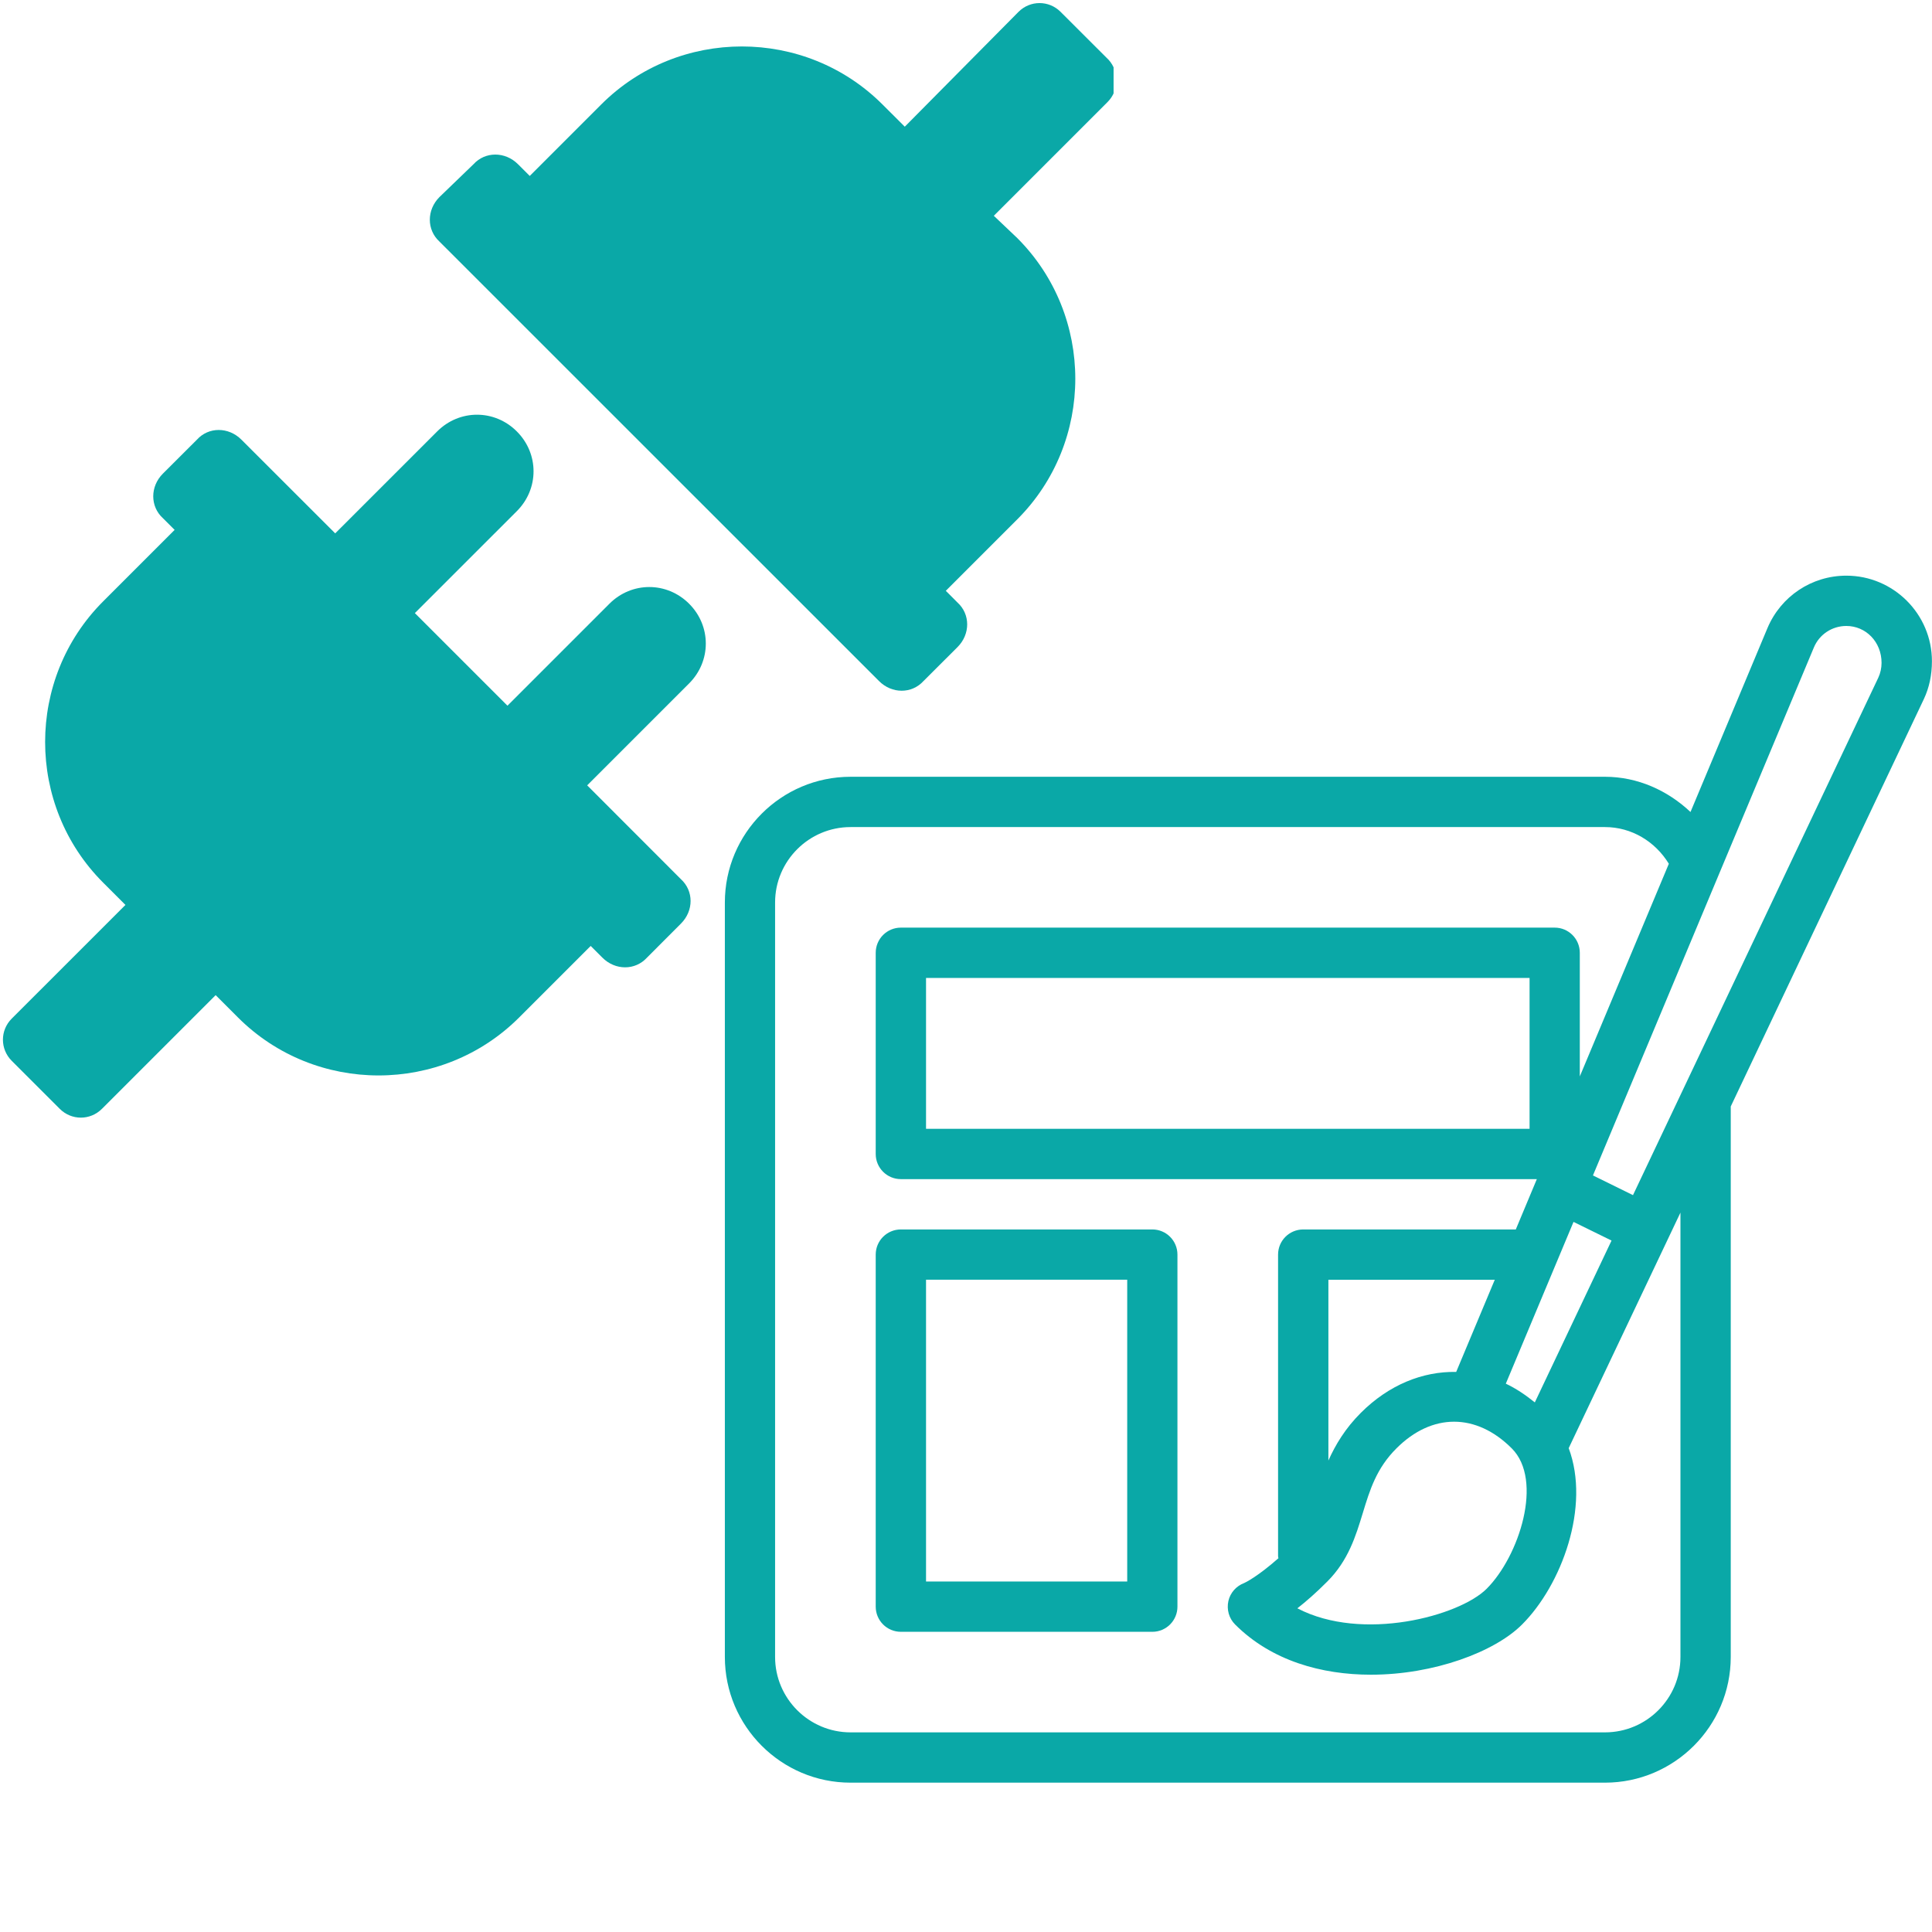 <svg xmlns="http://www.w3.org/2000/svg" xmlns:xlink="http://www.w3.org/1999/xlink" width="144" zoomAndPan="magnify" viewBox="0 0 108 108" height="144" preserveAspectRatio="xMidYMid meet" version="1.0"><defs><clipPath id="4742f56622"><path d="M 24 0 L 62.25 0 L 62.25 39 L 24 39 Z M 24 0 " clip-rule="nonzero"/></clipPath><clipPath id="b6dc1d1786"><path d="M 40.52 32.18 L 108 32.18 L 108 99.68 L 40.52 99.68 Z M 40.52 32.18 " clip-rule="nonzero"/></clipPath></defs><path fill="#0aa8a7" d="M 38.523 33.75 C 37.277 32.504 35.312 32.504 34.066 33.75 L 28.367 39.449 L 23.191 34.273 L 28.891 28.574 C 30.137 27.328 30.137 25.363 28.891 24.117 C 27.648 22.871 25.684 22.871 24.438 24.117 L 18.738 29.816 L 13.496 24.578 C 12.773 23.855 11.66 23.855 11.008 24.578 L 9.105 26.477 C 8.387 27.195 8.387 28.312 9.105 28.965 L 9.762 29.621 L 5.766 33.617 C 1.441 37.941 1.441 45.016 5.766 49.34 L 7.012 50.586 L 0.656 56.941 C 0 57.594 0 58.645 0.656 59.301 L 3.34 61.984 C 3.996 62.641 5.043 62.641 5.699 61.984 L 12.055 55.629 L 13.301 56.875 C 17.625 61.199 24.699 61.199 29.023 56.875 L 33.02 52.879 L 33.676 53.535 C 34.395 54.254 35.508 54.254 36.164 53.535 L 38.062 51.633 C 38.785 50.914 38.785 49.801 38.062 49.145 L 32.824 43.902 L 38.523 38.203 C 39.766 36.957 39.766 34.992 38.523 33.75 Z M 38.523 33.75 " fill-opacity="1" fill-rule="nonzero"/><g clip-path="url(#4742f56622)"><path fill="#0aa8a7" d="M 61.977 3.348 L 59.289 0.664 C 58.637 0.008 57.586 0.008 56.934 0.664 L 50.578 7.082 L 49.332 5.84 C 45.008 1.516 37.934 1.516 33.609 5.84 L 29.613 9.836 L 28.957 9.18 C 28.238 8.461 27.121 8.461 26.469 9.18 L 24.566 11.016 C 23.848 11.734 23.848 12.848 24.566 13.504 L 49.137 38.07 C 49.855 38.793 50.969 38.793 51.625 38.07 L 53.527 36.172 C 54.246 35.453 54.246 34.336 53.527 33.684 L 52.871 33.027 L 56.867 29.031 C 61.191 24.707 61.191 17.633 56.867 13.309 L 55.555 12.062 L 61.91 5.707 C 62.566 5.055 62.566 4.004 61.977 3.348 Z M 61.977 3.348 " fill-opacity="1" fill-rule="nonzero"/></g><g clip-path="url(#b6dc1d1786)"><path fill="#0aa8a7" d="M 107.996 36.961 C 107.996 34.328 105.848 32.18 103.211 32.18 C 101.277 32.18 99.551 33.332 98.801 35.113 L 94.5 45.391 C 93.219 44.184 91.543 43.422 89.719 43.422 L 47.547 43.422 C 43.672 43.422 40.52 46.578 40.52 50.449 L 40.52 92.625 C 40.52 96.496 43.672 99.652 47.547 99.652 L 89.719 99.652 C 93.594 99.652 96.75 96.496 96.75 92.625 L 96.75 61.852 L 107.547 39.074 C 107.84 38.449 107.996 37.75 107.996 36.961 Z M 93.938 92.625 C 93.938 94.949 92.047 96.84 89.719 96.84 L 47.547 96.84 C 45.223 96.84 43.328 94.949 43.328 92.625 L 43.328 50.449 C 43.328 48.125 45.223 46.234 47.547 46.234 L 89.719 46.234 C 91.203 46.234 92.527 47.039 93.289 48.285 L 88.312 60.172 L 88.312 53.262 C 88.312 52.484 87.684 51.855 86.91 51.855 L 50.359 51.855 C 49.582 51.855 48.953 52.484 48.953 53.262 L 48.953 64.508 C 48.953 65.285 49.582 65.914 50.359 65.914 L 85.91 65.914 L 84.734 68.727 L 72.852 68.727 C 72.074 68.727 71.445 69.355 71.445 70.133 L 71.445 87 C 71.445 87.035 71.461 87.066 71.465 87.105 C 70.309 88.129 69.602 88.473 69.551 88.492 C 69.105 88.66 68.773 89.035 68.668 89.496 C 68.562 89.969 68.699 90.465 69.043 90.809 C 71.078 92.844 73.887 93.617 76.637 93.617 C 80.148 93.617 83.551 92.348 85.086 90.809 C 87.297 88.598 88.914 84.219 87.691 80.953 L 93.938 67.785 Z M 76.07 78.98 C 75.195 79.855 74.652 80.766 74.258 81.645 L 74.258 71.539 L 83.559 71.539 L 81.402 76.691 C 79.523 76.656 77.637 77.414 76.07 78.98 Z M 74.195 88.41 C 75.371 87.234 75.785 85.879 76.184 84.57 C 76.574 83.293 76.941 82.082 78.062 80.965 C 80.047 78.977 82.52 78.977 84.508 80.965 C 86.289 82.742 84.93 86.988 83.102 88.816 C 81.578 90.336 76.16 91.805 72.523 89.906 C 73.008 89.527 73.566 89.043 74.195 88.41 Z M 85.797 78.395 C 85.273 77.973 84.738 77.613 84.176 77.348 L 87.961 68.305 L 90.086 69.348 Z M 85.504 54.668 L 85.504 63.102 L 51.766 63.102 L 51.766 54.668 Z M 105 37.879 L 91.285 66.809 L 89.047 65.707 L 96.172 48.676 L 101.395 36.199 C 101.699 35.465 102.414 34.992 103.211 34.992 C 104.297 34.992 105.18 35.875 105.18 37.055 C 105.18 37.336 105.117 37.629 105 37.879 Z M 105 37.879 " fill-opacity="1" fill-rule="nonzero"/></g><path fill="#0aa8a7" d="M 64.418 68.727 L 50.359 68.727 C 49.582 68.727 48.953 69.355 48.953 70.133 L 48.953 89.812 C 48.953 90.59 49.582 91.219 50.359 91.219 L 64.418 91.219 C 65.191 91.219 65.82 90.59 65.82 89.812 L 65.82 70.133 C 65.82 69.355 65.191 68.727 64.418 68.727 Z M 63.012 88.406 L 51.766 88.406 L 51.766 71.535 L 63.012 71.535 Z M 63.012 88.406 " fill-opacity="1" fill-rule="nonzero"/></svg>